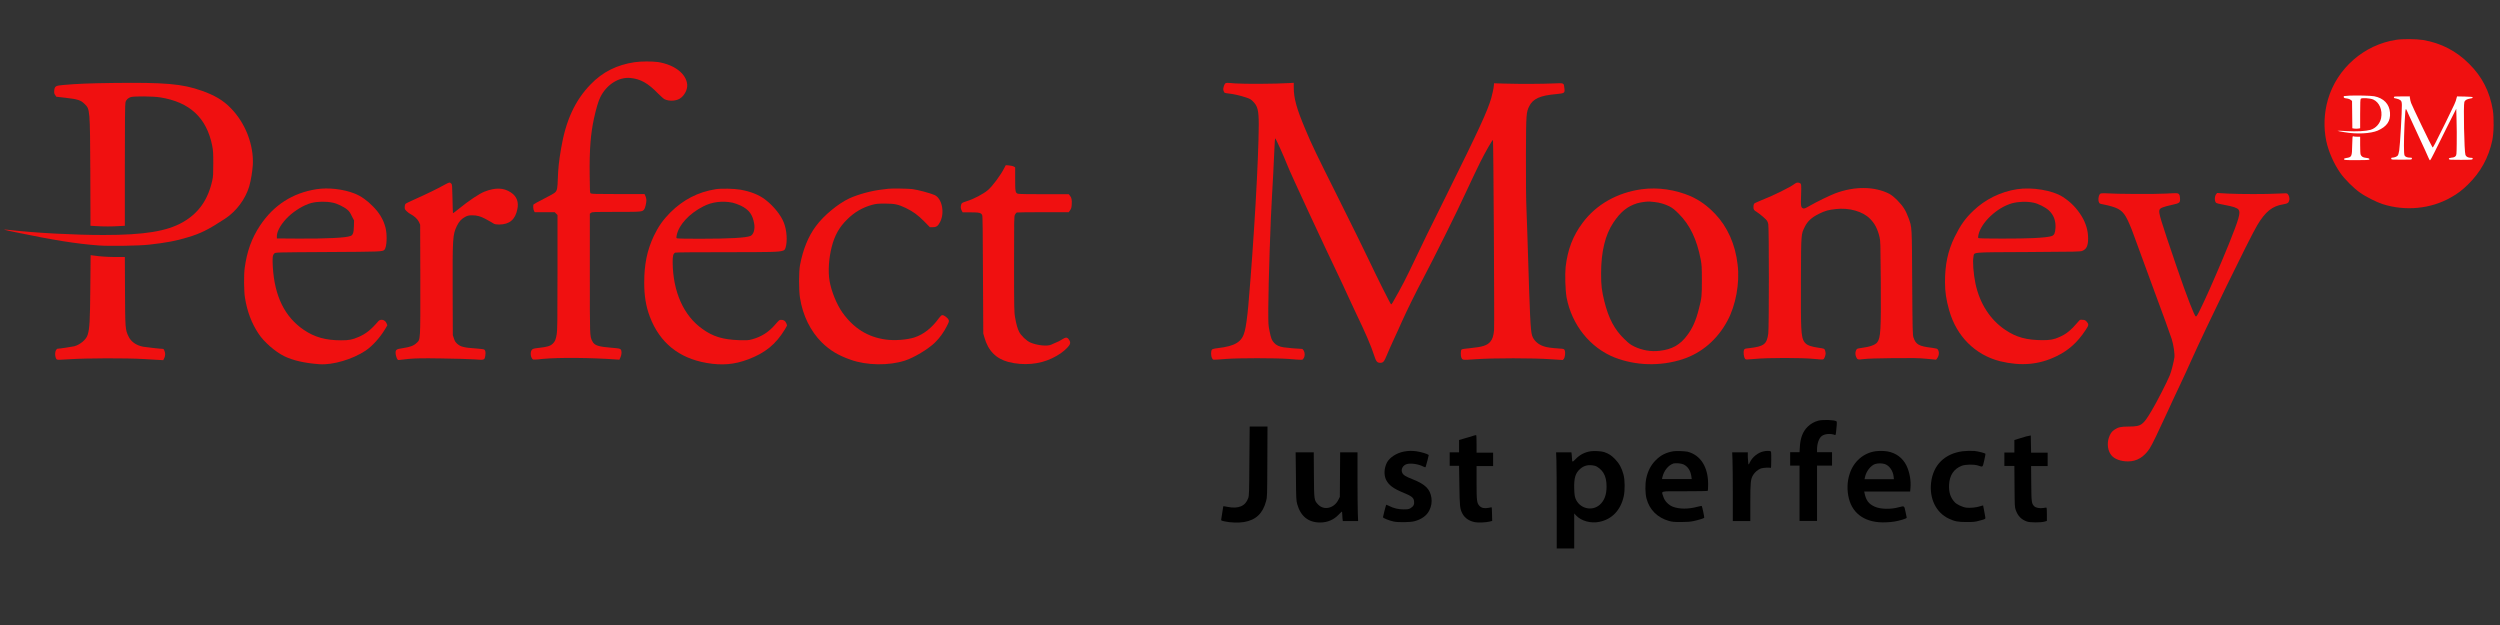 <?xml version="1.0" encoding="utf-8"?>
<!-- Generator: Adobe Illustrator 27.2.0, SVG Export Plug-In . SVG Version: 6.00 Build 0)  -->
<svg version="1.1" id="Шар_1" xmlns="http://www.w3.org/2000/svg" xmlns:xlink="http://www.w3.org/1999/xlink" x="0px" y="0px"
	 width="160px" height="40px" viewBox="0 0 160 40" style="enable-background:new 0 0 160 40;" xml:space="preserve">
<rect x="0" y="0" width="160" height="40" fill="#333333" stroke="none"/>
<style type="text/css">
	.st0{fill:#FFFFFF;}
	.st1{fill:#F01010;}
</style>
<circle class="st0" cx="154.1" cy="8" r="4.8"/>
<g transform="translate(0,1023) scale(0.1,-0.1)">
	<path class="st1" d="M1533.4,10204.5c-20.5-3.2-37.7-18.3-43.5-38.1c-2.5-8.6-2.9-17.9-1.1-26.6c1.4-6.7,4.9-14.7,9-20.5
		c2.7-3.9,8.6-9.8,12.5-12.5c3.4-2.5,10.7-6.2,14.5-7.4c14.6-4.7,30.9-3.1,43.7,4.2c4.5,2.5,7.3,4.7,11,8.3c8,7.8,13.1,17,15.5,28
		c1.1,4.9,1.2,14.6,0.4,19.7c-2,11.9-6.9,21.4-15.2,29.6c-8.2,8.2-17.8,13.2-29.4,15.2
		C1546.4,10205.1,1537.8,10205.2,1533.4,10204.5z M1519.5,10168.4c6.1-1.2,9.7-5,10.1-10.5c0.4-5.4-2-8.9-7.9-11.5
		c-4.5-1.9-13.3-2.4-21.3-1c-2.5,0.4-4.5,0.8-4.5,0.9c0.1,0.1,2.7,0,5.9-0.2c6.4-0.4,12.5,0,15.3,0.8c3.4,1,6.1,4,6.8,7.5
		c1,5.2-1.1,10.1-5,11.9c-2,0.9-7.4,1.2-8,0.5c-0.3-0.4-0.4-2.5-0.4-9.7l0-9.2l-1.3-0.2c-0.7-0.1-1.8-0.1-2.5,0l-1.2,0.2l-0.1,8.7
		l-0.1,8.8l-0.9,0.7c-0.5,0.4-1.5,0.8-2.6,0.9c-1.5,0.2-1.8,0.4-1.8,0.9c0,0.3,0,0.6,0.1,0.6c0,0,1.7,0.2,3.7,0.3
		C1508.2,10169,1517.4,10168.8,1519.5,10168.4z M1542.4,10167.2c0-0.6,0.3-2,0.7-3.1c0.6-1.8,13.1-27.8,13.7-28.4
		c0.3-0.4,1.3,1.5,8.3,15.7c6.2,12.7,6.5,13.3,7,15.5l0.4,1.4l5-0.1c4.2-0.1,5-0.2,5-0.6c0-0.4-0.5-0.5-1.7-0.7
		c-1.9-0.3-3.2-1-3.6-2.1c-0.7-1.8-0.1-32.1,0.7-34c0.4-1.1,1.8-1.8,3.4-1.8c1.1,0,1.3-0.1,1.2-0.6c-0.1-0.6-0.3-0.7-7.6-0.7
		c-7.1,0-7.5,0-7.6,0.6c-0.1,0.5,0.2,0.6,1.7,0.8c1.3,0.1,2,0.4,2.5,0.9c0.7,0.7,0.7,1,0.8,8.1c0.1,4,0,10.7-0.1,14.8l-0.2,7.5
		l-6-11.9c-3.3-6.6-7-14-8.2-16.5c-1.2-2.5-2.4-4.6-2.6-4.6s-0.7,0.9-1.1,1.9c-0.4,1.1-3.1,6.9-5.9,12.9c-2.8,6.1-5.8,12.5-6.6,14.3
		c-0.8,1.8-1.5,3.5-1.7,3.6c-0.4,0.4-0.6-1.2-1-9.5c-0.5-11.2-0.5-18.9,0-20c0.4-1,1.8-1.5,3.6-1.5c1.1,0,1.2-0.1,1.1-0.7
		c-0.1-0.6-0.3-0.6-6.6-0.6s-6.5,0-6.6,0.6c-0.1,0.5,0.1,0.7,0.6,0.7c1.4,0,3.1,0.7,3.6,1.4c0.3,0.4,0.7,1.9,0.9,3.2
		c0.5,2.9,1.8,25.7,1.7,29.1c-0.1,2.1-0.2,2.4-1,3.1c-0.5,0.4-1.5,0.8-2.5,1c-1.3,0.2-1.6,0.3-1.6,0.8c0,0.6,0.3,0.6,5.1,0.6h5.1
		V10167.2z M1508.5,10142.5h2l0-5.3c0-3,0.1-5.7,0.3-6.1c0.5-1.3,1.5-1.9,3.3-2.1c1.8-0.2,2.6-0.5,2.3-1.1c-0.1-0.3-2.3-0.4-8.2-0.4
		c-7.6,0-8,0.1-8,0.6c0,0.5,0.3,0.6,1.5,0.8c3.4,0.5,3.6,0.9,3.7,8.2c0.1,5,0.2,5.8,0.6,5.7
		C1506.3,10142.6,1507.4,10142.5,1508.5,10142.5z"/>
	<path class="st1" d="M406.2,10190.2c-11.4-1.7-20.5-6.2-28.2-14.2c-10-10.3-15.9-23.1-18.9-41c-1.4-8.1-1.9-13.1-2.1-19.4
		c-0.2-6.1-0.4-7.4-1.7-8.7c-0.4-0.5-3.6-2.3-7.2-4.1c-3.5-1.8-6.5-3.4-6.6-3.6c-0.4-0.6-0.3-3.1,0.2-4l0.5-1h6.4h6.4l0.9-0.9
		l0.9-0.9v-36.8c0-31.4-0.1-37.2-0.5-39.5c-0.6-3.6-1.1-4.7-2.6-6.1c-1.6-1.5-3.4-2-8.5-2.6c-3.7-0.4-4.2-0.6-4.8-1.3
		c-1.2-1.3-0.9-4.9,0.6-6.1c0.3-0.2,2.2-0.2,6.3,0.3c10.5,1,31.2,0.8,47.6-0.4l1.5-0.1l0.7,1.5c0.9,2,0.9,4.3,0.1,5.1
		c-0.5,0.5-1.4,0.7-5.4,1c-8.9,0.7-11.4,1.5-12.7,4.2c-1.7,3.4-1.6,2.5-1.6,43.4v38.2l0.8,0.6c0.7,0.6,1.5,0.6,16.2,0.6
		c16.8,0,16.6,0,17.9,1.8c0.6,1,1.3,4,1.3,5.8c0,0.6-0.3,1.8-0.6,2.5l-0.6,1.3h-16.9c-14,0-16.9,0.1-17.5,0.4
		c-0.6,0.4-0.6,1-0.7,11.7c-0.2,16.5,0.6,26.3,2.7,36.1c1.5,6.8,2.8,11.2,4.1,13.8c4,8.1,11.8,13,19.2,12.3
		c6.5-0.6,11.3-3.3,17.7-9.9c1.7-1.7,3.6-3.4,4.2-3.7c2.9-1.4,7.2-1.2,9.8,0.4c2.9,1.8,5,5.8,4.7,9c-0.6,6.9-8.1,12.7-18.7,14.4
		C417.1,10190.8,410.3,10190.8,406.2,10190.2z"/>
	<path class="st1" d="M72.4,10176.9c-15.5-0.2-23.1-0.5-32-1.3c-4.9-0.4-5.4-0.8-5.7-3.6c-0.1-1.5,0-2,0.6-2.8l0.7-1.1l6.1-0.7
		c7.7-0.9,9.6-1.5,12-3.9c3.5-3.4,3.5-3.1,3.7-44l0.1-34l3.6-0.2c4.6-0.3,10.2-0.3,14.8,0l3.6,0.2v38.9c0,27.1,0.1,39.3,0.4,40.1
		c0.4,1.7,1.8,2.9,3.5,3.4c2.2,0.6,14.3,0.5,18.6-0.2c19-3,29.8-13,33.4-30.9c0.6-3.1,0.7-4.5,0.7-11.5c0-6.5-0.1-8.5-0.6-10.6
		c-2.7-12.4-8.7-21.1-18.9-26.9c-10.1-5.8-24.6-8.2-50.8-8.2c-18.3,0-43.5,1.3-59.9,3.2c-5.6,0.6-4.8,0.3,3.5-1.4
		c23.9-5,39.5-7.5,53.5-8.5c6.7-0.5,25.7-0.2,31.9,0.5c11,1.2,17.8,2.5,24.9,4.7c8.4,2.5,13,4.8,23.9,11.9
		c7.3,4.8,13,12.5,15.5,20.7c1.1,3.9,2,9.4,2.3,13.7c0.7,12.9-4.8,27.1-14.4,36.7c-4.6,4.7-10.2,8-18.2,10.8
		C116.6,10176.4,105.6,10177.3,72.4,10176.9z"/>
	<path class="st1" d="M784.1,10176.5c-0.4-0.4-0.8-1.4-1-2.2c-0.3-1.3-0.3-1.8,0.1-2.7c0.4-1.1,0.5-1.1,2.8-1.4
		c3-0.3,7.4-1.2,11.2-2.5c2.5-0.8,3.3-1.2,4.5-2.4c3.2-3.1,3.9-5.7,3.9-15.3c-0.1-21.5-3-73.1-6.7-115.8c-0.6-6.7-1.5-13.5-2.3-16.3
		c-1.7-6.7-6-9.4-17.2-10.7c-2-0.2-3.4-0.6-3.7-0.9c-0.8-0.7-0.8-4,0-5.5c0.7-1.3-0.2-1.2,9.2-0.5c7.9,0.6,31.1,0.6,39.6,0
		c10-0.8,9-0.8,9.8,0.4c0.5,0.7,0.7,1.5,0.7,2.5c0,1.7-1,3.5-1.8,3.5c-1.7,0-9.8,0.7-11.6,1c-2.8,0.4-4.9,1.4-6.2,2.9
		c-1.5,1.7-1.9,2.7-2.9,7.5c-0.8,3.9-0.8,4.4-0.8,14.4c0.1,17,1.5,59,2.4,72.5c0.4,6.3,1.1,19.7,1.6,31.3c0.1,2.8,0.3,5.2,0.4,5.2
		c0.4,0,5.5-11.4,7.8-17.2c1.9-5,22.6-49.6,35.1-75.7c1.2-2.5,3-6.5,4.1-8.9c1.1-2.5,3.3-7.2,4.9-10.5c5.9-12.3,9.4-20.3,11.5-26.8
		c1.1-3.6,1.9-4.6,3.7-4.6c2.1,0,2.6,0.6,4.5,5.2c1,2.3,2.8,6.6,4.2,9.5c1.3,2.9,3.9,8.3,5.5,12.1c3.3,7.3,8.5,17.9,13.8,27.9
		c6.4,12.1,21.9,43.2,27.3,55.1c3.1,6.7,7.1,15.1,8.9,18.7c3.4,6.8,7.8,14.4,8.1,14.1c0.3-0.3,1-118.8,0.7-121.8
		c-0.4-3.7-1-5.6-2.4-7.3c-2.1-2.4-4.8-3.3-12.7-4.1c-4.1-0.4-5.5-0.6-5.8-1c-0.5-0.6-0.5-3.9-0.1-4.9c0.8-1.8,0.4-1.8,9.2-1.2
		c11.3,0.8,36.8,0.8,47.9,0l7.9-0.5l0.6,0.7c0.8,0.9,1.2,4.1,0.6,5.5c-0.4,0.9-0.5,0.9-3,1.1c-5.9,0.4-8.6,0.8-10.5,1.5
		c-3.7,1.2-6.5,3.9-7.4,7c-1,3.2-1.4,12.8-2.7,55.5c-0.2,6-0.5,16.5-0.8,23.4c-0.4,9.5-0.4,18.5-0.4,36.8
		c0.1,26.6,0.2,26.9,2.1,30.9c2.4,4.8,6.9,6.9,17.5,7.8c5.1,0.5,5.4,0.6,5,3.8c-0.4,3.4,0,3.3-6.9,3c-6.6-0.3-21.1-0.4-31.4-0.1
		l-6.7,0.2l-0.1-1.1c-0.1-1.8-1-6-1.7-8.4c-2.5-8.4-7.1-18.6-29.3-63.4c-8.3-16.6-16.8-34-18.9-38.6c-6.7-14.1-9-18.6-15-29
		c-0.4-0.6-0.7-1-0.9-1c-0.4,0.1-9.1,17.5-14,27.9c-2.1,4.5-10.7,22-19.2,39c-15.2,30.4-17.3,34.7-21.7,45.2
		c-5.5,13-7.4,19.7-7.4,26.7v3l-3.6-0.2c-8.4-0.5-27.5-0.6-33.8-0.2C784.8,10177.1,784.7,10177.1,784.1,10176.5z"/>
	<path class="st1" d="M642.7,10122.4c-2.2-4.4-7.6-11.7-10.5-14.1c-2.8-2.4-9-5.7-13.6-7.1c-2.8-0.9-3.1-1.1-3.4-2
		c-0.5-1.5-0.4-2.8,0.3-4l0.6-1.1h5.1c5.6,0,6.7-0.3,7.4-1.8c0.3-0.6,0.4-10.1,0.5-38.3l0.2-37.4l0.7-2.5
		c2.4-8.6,7.5-13.7,15.5-15.8c9.6-2.4,19.7-1.5,27.8,2.4c4,1.9,7.3,4.2,9.6,6.6c2.3,2.4,2.5,3.5,1.2,5.4c-1.1,1.6-2,1.6-4.5,0
		c-1.1-0.7-2.8-1.6-3.7-1.9c-0.9-0.4-2.2-0.9-2.9-1.3c-2.5-1.3-9.2-0.6-13.6,1.3c-2.5,1.1-6,4.5-7.2,6.9c-0.9,1.8-1.8,4.7-2.6,9.4
		c-0.5,2.6-0.6,5.6-0.6,33.6c0,29.2,0,30.8,0.6,31.9c0.3,0.6,0.8,1.2,1.1,1.4c0.3,0.1,7.9,0.2,16.9,0.2H684l0.9,1.3
		c0.7,1,0.9,1.8,1,3.6c0.2,3-0.1,4.4-1.1,5.6l-0.8,1h-15.6c-9.8,0-16.1,0.1-16.9,0.3c-1.7,0.5-1.8,1.4-1.8,9.8v7.1l-0.8,0.5
		c-0.5,0.3-1.8,0.6-3,0.7l-2.2,0.2L642.7,10122.4z"/>
	<path class="st1" d="M284.6,10111.8c-4.6-2.6-11-5.7-21-10.2c-2.1-0.9-4-1.9-4.2-2.2c-0.2-0.3-0.4-1.2-0.4-2c0-1.2,0.2-1.6,1.4-2.7
		c0.7-0.7,1.8-1.5,2.5-1.8c2.3-1.2,4.3-3.1,5.2-4.9l0.8-1.8l0.1-35.3c0-40.2,0.2-37.9-2.5-40.5c-1.8-1.7-4.1-2.5-8.6-3.2
		c-4.3-0.6-4.8-1-4.7-3.3c0-0.9,0.4-2.2,0.7-3c0.6-1.2,0.8-1.4,1.4-1.3c0.4,0.1,3.3,0.4,6.3,0.7c4.7,0.4,8.3,0.5,21,0.3
		c8.5-0.1,17.9-0.4,21-0.6c6.6-0.5,6.5-0.5,7,2.5c0.3,2,0.1,3.2-0.7,3.8c-0.3,0.2-2.7,0.5-5.5,0.7c-7.5,0.5-9.8,1.1-11.9,3.1
		c-1,0.9-1.5,1.7-2,3.3l-0.7,2.1l-0.1,27.9c-0.1,34.2,0,36.4,2.7,42c1.3,2.8,3.1,4.7,5.5,5.9c1.4,0.7,2.1,0.9,4.3,0.9
		c3,0,5.2-0.6,8.1-2.1c2.7-1.4,5.4-3,6-3.4c0.3-0.2,1.6-0.4,3.3-0.4c6.5,0.1,10.2,3.2,11.5,9.8c1,4.6-0.4,8.3-4.1,10.7
		c-4.6,3.1-9.8,3.3-16.8,0.6c-3.4-1.3-10-5.7-16.9-11.3c-1.8-1.5-3.3-2.6-3.4-2.5c-0.1,0.1-0.2,4.2-0.3,9.2
		c-0.2,8.3-0.2,9.1-0.8,9.7c-0.4,0.4-0.8,0.7-1.1,0.7S286,10112.6,284.6,10111.8z"/>
	<path class="st1" d="M1148.8,10112.5c-2.8-2.2-13.6-7.6-22.1-10.9c-2-0.8-3.9-1.7-4.1-2c-0.2-0.3-0.4-1.2-0.4-2
		c0-1.7,0.3-2.2,2.2-3.3c1.9-1.2,5.9-4.6,6.5-5.6c0.3-0.4,0.7-1.5,0.8-2.2c0.5-2.1,0.5-66.2,0-69.9c-0.9-6.9-2.7-8.3-12.1-9.4
		c-2.8-0.3-3.1-0.4-3.4-1.1c-0.6-1.4-0.2-4.7,0.7-5.8c0.4-0.5,0.8-0.5,6.3,0c8.3,0.8,30,0.8,37.8,0c3.9-0.4,5.7-0.5,6-0.2
		c0.6,0.4,1.4,2.5,1.4,3.7c0,0.5-0.2,1.5-0.4,2c-0.4,1.1-0.5,1.1-3.9,1.6c-9.4,1.4-10.8,3-11.3,13.2c-0.2,3.2-0.3,16.7-0.2,31.4
		c0.1,28.9,0.1,28.1,2.5,32.9c1.8,3.6,4.3,5.9,9.1,8.3c4.1,2,6.1,2.5,10.7,3c8.5,1,17.3-1.5,21.9-6.2c3.1-3.1,4.8-6.4,6.1-11.7
		c0.6-2.6,0.6-3.7,0.8-28.1c0.2-32-0.1-36.2-2.2-39.2c-1.2-1.7-4.7-3-10.3-3.7c-2.7-0.4-2.8-0.4-3.3-1.5c-0.6-1.4-0.6-2.7,0-4.2
		c0.8-1.8,1-1.9,5-1.4c2.3,0.3,9,0.5,18.6,0.6c12.8,0.1,15.9,0.1,21.3-0.4l6.3-0.6l0.6,0.8c1.3,1.7,1.6,4,0.5,5.7
		c-0.4,0.6-1,0.7-3.7,1.1c-8.4,1-10.4,2.1-11.9,6.7c-0.5,1.6-0.6,4.2-0.8,34.9c-0.2,36.7-0.1,35.3-2.3,41.4c-1.8,4.9-3.4,7.5-7,11.2
		c-2.4,2.4-3.8,3.5-5.4,4.4c-9.5,4.8-22.3,4.9-34.7,0.2c-3.8-1.5-11.6-5.3-15.8-7.7c-3.1-1.8-3.8-2.1-4.5-1.9
		c-1.5,0.5-1.7,1.3-1.4,8.6c0.2,6.2,0.1,6.8-0.4,7.4C1151.3,10113.3,1149.9,10113.4,1148.8,10112.5z"/>
	<path class="st1" d="M202.5,10108.9c-15.3-2.4-27.4-10.2-36.1-23.3c-5.3-8-8.4-16.5-9.8-27.2c-0.6-4.4-0.5-15,0.2-19.1
		c1.4-8.6,4.2-16.2,8.7-22.9c3.4-5.2,10.5-11.4,16.3-14.3c5.4-2.7,13-4.5,22.7-5.2c8.4-0.6,21.1,3.1,29.5,8.7
		c4.3,2.9,9.3,8.4,12.6,14l1.3,2.2l-0.5,1.3c-1,2.4-3.9,3-5.4,1.2c-4.5-5.3-7.9-8-12.6-10c-4-1.7-5.9-2.1-11.1-2.1
		c-9.9,0-17,2-23.9,6.7c-12.2,8.3-18.7,21.6-19.8,40.3c-0.3,5.8-0.2,7.5,1,8.6c0.7,0.7,0.7,0.7,33.9,0.9c34.4,0.2,35.5,0.2,36.6,1.5
		c1.5,1.8,1.8,9.5,0.6,14.2c-1.3,5-3.8,9.3-8.1,13.6c-3.7,3.8-7.7,6.6-11.8,8.2C219.6,10109,210,10110.1,202.5,10108.9z
		 M212.9,10100.3c2.8-0.5,7.5-2.8,9.5-4.6c1.1-0.9,1.9-2.1,2.8-4.1l1.4-2.7l-0.1-3.6c-0.1-4.2-0.6-5.7-2.1-6.3
		c-2.8-1.2-15.5-1.8-33.3-1.7l-13.9,0.1l0,1.7c0.1,3.2,3,8.1,7.4,12.3c4.2,4,10.1,7.5,14.7,8.7
		C203.3,10101.1,208.6,10101.2,212.9,10100.3z"/>
	<path class="st1" d="M458,10108.9c-11.3-1.8-20.7-6.7-28.9-14.8c-4.6-4.6-7.8-9.1-10.6-15c-4.4-9.3-6.2-18.3-6.2-30.1
		c0-8.4,1.1-15.1,3.6-21.7c6.3-16.6,18.5-26.5,36.4-29.6c9.8-1.7,17.8-1,26.5,2.3c10.9,4.1,17.7,9.6,23.6,19.3
		c0.7,1.2,1.3,2.3,1.3,2.5c0,0.2-0.3,0.9-0.6,1.6c-0.7,1.4-1.6,1.9-3.3,1.9c-1,0-1.3-0.3-3.3-2.6c-4.3-5.1-9-8.2-15.3-9.9
		c-2.2-0.6-3-0.6-8.3-0.5c-10.2,0.4-16.5,2.2-23.4,7.2c-12,8.5-18.8,23.8-19,42.5c0,4.2,0.3,5.6,1.6,6.3c0.4,0.2,11.1,0.3,32,0.3
		c30,0,34.6,0.1,37.1,1c0.9,0.3,1.1,0.6,1.6,2c1.2,4,0.8,10.9-1.1,15.8c-1.8,4.8-6.7,10.9-12,14.9c-4.1,3.1-9.2,5.1-15.8,6.3
		C469.9,10109.3,461.5,10109.5,458,10108.9z M468.8,10100.3c1.3-0.3,3.5-1.1,5.3-1.9c5.3-2.6,7.6-5.7,8.6-11.7
		c0.6-3.5-0.5-6.9-2.4-7.7c-2.8-1.2-13.6-1.8-32.4-1.8c-8.2,0-14.4,0.1-14.7,0.3c-0.4,0.2-0.4,0.6-0.1,2c1.4,6.7,8.1,13.9,17,18.4
		C455.6,10100.8,462.3,10101.6,468.8,10100.3z"/>
	<path class="st1" d="M568.5,10109.2c-0.5-0.1-2.3-0.3-4-0.5c-7-0.8-15.3-3.1-21-5.7c-7.2-3.4-16.3-10.9-21.3-17.7
		c-5-6.7-8.3-15-10.2-25c-0.8-4.3-0.8-16,0-21c1.8-11.3,6.7-21.2,13.9-28.4c5.2-5.1,10.6-8.4,18.7-11.2c10.2-3.6,24.2-3.8,34.5-0.5
		c5.7,1.8,15.2,7.5,19.3,11.6c3,2.9,5.7,6.7,7.6,10.5c1.4,2.8,1.5,3.1,1.1,4c-0.5,1.2-2.8,3-3.9,3c-0.7,0-1.1-0.4-2.2-1.8
		c-4.7-6.5-10-10.6-15.9-12.5c-4.8-1.5-12.6-2.1-18.3-1.3c-11.5,1.6-20.4,7.2-27.6,17.2c-3.7,5.2-7.2,13.8-8.3,20.4
		c-1,6-0.5,14.3,1.4,21.7c1.8,7.2,4.8,12.6,9.8,17.5c4.7,4.7,9.9,7.7,16,9.4c2.7,0.7,3.7,0.8,8.3,0.8c6.1,0,8.5-0.5,13.3-2.8
		c4.7-2.3,7.6-4.4,11.7-8.5l3.7-3.8h1.9c2.4,0,3.4,0.8,4.8,3.6c2.9,6,1,14.9-3.7,17c-2.8,1.2-10.5,3.3-14.3,3.8
		C580.5,10109.3,571.3,10109.5,568.5,10109.2z"/>
	<path class="st1" d="M1050.8,10108.9c-15.7-2.1-29.3-9.8-38-21.6c-6.2-8.3-9.5-17-10.8-28.2c-0.5-4.8-0.2-14.8,0.6-19.4
		c3.3-17.6,15.1-32.3,30.8-38.5c13.6-5.3,29.3-5.7,43.5-1.1c12.2,4,22.2,12.6,28.6,24.5c5.4,9.9,8,24.2,6.6,35.9
		c-1.5,13.2-6.5,24.3-14.5,32.7c-4.9,5.1-9.8,8.6-15.3,11.1C1072.5,10108.6,1061.1,10110.3,1050.8,10108.9z M1058.9,10100.7
		c3.1-0.3,6.6-1.3,9.6-2.8c2-1.1,3.3-2.1,5.9-4.7c7.2-7.2,11.6-16.4,14.1-29.5c0.6-3.4,0.7-4.8,0.7-13.1c0-10.1-0.1-11.2-1.9-18.2
		c-1.9-7.6-4.1-12.5-7.5-17c-4.5-6.1-9.7-9-17.5-9.9c-5.7-0.7-11.2,0.3-16.3,2.7c-2.5,1.2-3.5,2-6.3,4.7
		c-6.4,6.1-10.2,13.3-12.9,24.2c-1.7,7-2.1,10-2.1,17.8c0,14,2.6,24.8,7.9,32.7c4.6,6.9,9,10.4,15.2,12.3c2.3,0.7,6.4,1.2,8,1.1
		C1056.3,10100.9,1057.7,10100.8,1058.9,10100.7z"/>
	<path class="st1" d="M1290.9,10108.9c-10.5-1.6-20.4-6.5-28-13.8c-5.3-5-8.3-9.4-12-16.9c-4.3-8.9-6.1-17.5-6.1-28.6
		c0-6.5,0.7-11.1,2.7-18.3c4.7-16.6,16.7-28.5,32.6-32.5c13.3-3.2,24.7-2.3,36,3.2c7.7,3.7,13.4,8.8,18.5,16.5
		c2.3,3.4,2.4,3.9,0.8,5.7c-0.7,0.8-1.2,1.1-2.5,1.1c-1.5,0.2-1.7,0.1-2.4-0.7c-5-5.9-8-8.4-12.7-10.4c-3.4-1.5-5.7-1.9-10.5-1.9
		c-10,0-16.9,1.8-23.8,6.5c-9.8,6.5-16.5,17-19.2,29.7c-1.3,6.2-1.9,14.3-1.3,17c0.7,3.3-3,3,35.1,3.2c31.6,0.2,33.4,0.2,34.7,0.8
		c2.6,1.1,3.6,3.3,3.6,7.9c0,4.9-1.4,9.6-4,14c-3.3,5.4-7.1,9.3-12.4,12.7C1313.5,10108.2,1300.5,10110.4,1290.9,10108.9z
		 M1301.4,10100.3c3-0.6,7.6-2.9,9.8-4.9c3.2-2.9,4.6-6.8,4.3-11.4c-0.2-3.1-0.8-4.4-2.2-5c-1.4-0.6-5.7-1.1-12.3-1.4
		c-7.1-0.4-34.1-0.4-34.7,0c-0.4,0.2-0.4,0.6-0.1,2.1c1.7,7.9,11.9,17.5,21.5,20.2C1291.9,10101,1296.9,10101.2,1301.4,10100.3z"/>
	<path class="st1" d="M1343.7,10105.5c-0.7-1.1-1-3.7-0.4-4.9c0.3-0.8,0.6-1,2.2-1.3c9.5-1.9,12.3-3.4,15-7.9
		c1.4-2.3,3.6-7.6,4.8-11c0.4-1.2,5.9-16.1,12.1-33c6.3-16.9,11.9-32.4,12.5-34.4c1.2-4,2-9.3,1.7-11.9c-0.4-2.6-1.9-8.8-2.9-11.2
		c-1.4-3.6-8.8-18.1-11.7-22.8c-3.2-5.4-4.5-7.1-6.2-8.4c-1.8-1.3-3.7-1.7-8.7-1.7c-4.6,0-6.4-0.4-8.7-1.9c-1.9-1.2-2.9-2.7-3.8-5.4
		c-1.2-3.9-0.6-8.3,1.7-11.1c1.9-2.4,6.1-3.9,10.6-3.9c5.7,0,10.3,2.8,13.9,8.3c1.5,2.3,5.6,10.8,11.8,24.3c1.3,3,4.7,10.2,7.4,15.9
		c2.7,5.8,6.1,13,7.4,16.1c9.2,20.6,37.3,78.3,42.2,86.5c5.2,8.7,9.6,12.3,16.5,13.4c3.1,0.5,3.7,1,4.1,2.9c0.2,1.2-0.3,3-1.1,3.8
		c-0.6,0.5-1,0.5-6.3,0.2c-7.3-0.4-23.5-0.4-32.1,0l-6.7,0.4l-0.6-0.7c-1.1-1.3-1.2-4.3-0.2-5.5c0.3-0.4,2-0.8,5.7-1.5
		c5.1-0.9,7.9-1.8,8.8-3c1.4-1.8,0.2-6-6.2-21.9c-4.4-10.9-12.2-29-15.8-36.6c-4.1-8.7-4.8-10-5.4-9.8c-0.9,0.3-5.7,12.6-12.2,31.6
		c-10.6,31.1-11.8,34.9-11,36.7c0.5,1.1,2.3,1.8,7.6,3c5.4,1.2,5.7,1.4,5.5,4.4c-0.1,1.5-0.3,2.2-0.8,2.6c-0.6,0.7-0.7,0.7-8.2,0.3
		c-7.3-0.4-31.4-0.3-38.8,0.2C1344.3,10106.3,1344.3,10106.3,1343.7,10105.5z"/>
	<path class="st1" d="M57.8,10046.1c-0.2-21.6-0.4-26.1-1.7-30.4c-0.9-3-4.7-6.2-8.5-7.3c-1.1-0.3-9.8-1.6-10.9-1.6
		c-0.2,0-0.6-0.4-0.9-1c-0.9-1.6-0.5-5.1,0.6-5.9c0.3-0.2,2.9-0.2,8.3,0.2c10.5,0.7,36.1,0.8,47.6,0.1c4.5-0.3,9-0.5,10.2-0.6l2-0.1
		l0.6,1.3c0.4,0.7,0.6,1.8,0.6,2.5c0,1.4-0.8,3.4-1.3,3.4c-1.4,0-11.1,1.1-12.8,1.4c-4.6,0.9-7.9,3.3-9.5,6.9c-1.9,4-2,5.1-2.1,28.8
		l-0.1,21.7l-6.4,0c-5.7,0.1-9,0.3-14,1l-1.5,0.2L57.8,10046.1z"/>
	<path d="M1163.8,9960.8c-2.7-0.7-5.1-2.1-7-4c-3-3-4.6-7.1-4.9-12.9l-0.2-3.3h-3h-3v-4.3v-4.3h3h3v-17.7v-17.7h5.6h5.6v17.7v17.7
		h4.8h4.8v4.3v4.3h-4.8h-4.8v1.7c0,3.8,1.2,7.3,3.1,8.7c1.9,1.4,5.7,1.7,8.4,0.6c0.4-0.2,0.6,0.4,0.9,4.2c0.4,3.6,0.3,4.4,0,4.6
		C1173.8,9961.3,1166.6,9961.5,1163.8,9960.8z"/>
	<path d="M799.6,9935c-0.1-20.1-0.2-22.2-0.7-23.7c-1.8-5.2-6.2-7.1-13.3-5.7c-1.4,0.3-2.6,0.5-2.7,0.4c0-0.1-0.3-1.8-0.6-3.8
		c-0.3-2-0.6-4-0.7-4.5c-0.2-0.8-0.1-0.9,2.2-1.4c3.6-0.8,8.8-1,12.4-0.4c7.6,1.3,12,5.5,14.1,13.4c0.7,2.5,0.7,3.2,0.8,25.2
		l0.1,22.5h-5.7h-5.7L799.6,9935z"/>
	<path d="M943.2,9951.2c-0.7-0.3-3.1-1-5.3-1.6l-4.1-1.2v-3.9v-4h-3h-3v-4.3v-4.3h3h3l0.2-12.5c0.2-13.6,0.3-15,2-18.2
		c1.5-2.8,4.3-4.7,8-5.4c2.2-0.4,6.9-0.2,9.4,0.4l1.6,0.4l-0.1,4.3c-0.1,2.4-0.1,4.3-0.2,4.4c-0.1,0.1-0.9-0.1-1.9-0.3
		c-2.8-0.5-4.5-0.2-5.9,1.2c-1.7,1.8-1.9,3-1.9,15v10.5h5.3h5.3v4.3v4.3h-5.3H945v5.6c0,3.1-0.1,5.6-0.2,5.5
		C944.6,9951.6,943.9,9951.4,943.2,9951.2z"/>
	<path d="M1296.8,9950.7c-1.7-0.5-4.1-1.2-5.3-1.6l-2.3-0.7v-4v-4h-3.2h-3.2v-4.3v-4.3h3.2h3.2l0.1-13.1c0.1-12.8,0.1-13.2,0.8-15.2
		c1.4-3.8,3.5-6,7.2-7.3c2-0.7,9.1-0.7,11.3,0l1.4,0.4v4.2c0,2.3-0.1,4.3-0.2,4.3c-0.1,0.1-1,0-2-0.2c-2.3-0.4-4.9,0.1-5.9,1.1
		c-1.7,1.8-1.8,2.4-1.9,14.5l-0.1,11.2h5.3h5.3v4.3v4.3h-5.3h-5.3l-0.1,5.5l-0.1,5.5L1296.8,9950.7z"/>
	<path d="M898.5,9941c-4.7-0.9-9.2-3.8-10.9-7.1c-1.8-3.6-2-7.9-0.5-11c1.8-3.5,4.7-5.6,11-8.2c5.2-2.1,6.7-3.2,6.9-5.5
		c0.3-2-0.4-3.3-2.2-4.4c-1.2-0.7-1.8-0.8-4.5-0.8c-3.4,0-6.4,0.7-9.5,2.3c-0.9,0.4-1.6,0.7-1.6,0.7c-0.2-0.2-2.1-7.5-2.1-8
		c0-0.6,3.8-2.1,6.9-2.8c2.9-0.6,10.6-0.5,13.2,0.2c4.6,1.2,8,3.7,9.6,7c1.3,2.6,1.7,5.3,1.3,8.1c-0.9,5.6-4,8.6-12.1,11.8
		c-4.4,1.7-6,2.7-6.6,4.2c-1,2.2,0.5,4.8,3,5.5c2.6,0.7,7.5,0,10.5-1.6c1-0.5,1.3-0.5,1.5-0.3c0.4,1.2,2.1,7.6,2,7.7
		c-1,0.8-4.7,1.9-8,2.4C903.2,9941.6,901.5,9941.5,898.5,9941z"/>
	<path d="M1018.1,9941.2c-3.9-0.6-7-2.2-9.7-5c-2-2.1-2.3-2.1-2.3,0.1c0,0.7-0.1,1.9-0.2,2.7l-0.2,1.5h-4.9h-4.9l0.2-5
		c0.1-2.8,0.2-16.6,0.2-30.7V9879h5.6h5.6v11.2v11.2l1.3-1.4c3.2-3.4,9.3-5.1,14.7-4c8.1,1.6,13.7,7.4,15.7,16.4
		c0.8,3.7,0.8,10.5-0.2,14c-1.1,4.1-2.7,7-5.4,9.8c-2.5,2.5-3.9,3.4-7,4.5C1024.6,9941.3,1020.4,9941.5,1018.1,9941.2z
		 M1020.7,9931.9c1.8-0.5,4.1-2.4,5.4-4.4c1.5-2.4,2.1-5.3,2.1-8.9c0-5.2-1.4-9-4.3-11.6c-5-4.5-13.1-2.5-15.6,4
		c-0.5,1.4-0.7,2.7-0.8,6.2c-0.2,6.8,0.7,10,3.8,12.7C1013.9,9932.2,1016.8,9932.8,1020.7,9931.9z"/>
	<path d="M1071,9941.2c-4.8-0.8-8.1-2.5-11.3-5.7c-3.1-3.1-5.1-6.9-6.1-11.7c-0.8-3.7-0.7-9.8,0.2-13c1.9-7.1,7-12.1,14.3-14.2
		c2.2-0.6,3.3-0.7,7.8-0.7c3.8,0,6,0.2,7.9,0.6c3.3,0.7,6.7,1.8,6.9,2.1c0.2,0.3-1.3,7.3-1.6,7.6c-0.1,0.1-1.2-0.2-2.6-0.5
		c-5.8-1.6-11.7-1.6-15.9,0c-2.8,1.1-5.3,3.7-6.1,6.5c-1.2,3.8-2.8,3.4,13.8,3.4c9,0,14.6,0.1,14.7,0.3c0.1,0.2,0.2,2.1,0.2,4.3
		c0,10.9-4.8,18.5-13.1,20.7C1077.9,9941.3,1073.1,9941.5,1071,9941.2z M1077.4,9932.8c2.8-1.3,4.6-4,5.1-7.9l0.2-1.5h-9.5h-9.5
		l0.2,1.1c1,4.3,3.8,7.8,7.2,8.9C1072.9,9933.7,1075.7,9933.5,1077.4,9932.8z"/>
	<path d="M1128.6,9941.1c-3.4-0.7-7.1-3.6-8.7-7c-0.7-1.6-0.8-1.6-1-0.7c-0.1,0.5-0.2,2.3-0.3,4l0,3.1h-5h-5l0.2-5
		c0.1-2.8,0.2-12.7,0.2-22v-17h5.6h5.6v11.9c0,12.9,0.2,15,1.8,17.6c1.1,1.8,3.1,3.5,5,4.2c1.5,0.5,5.7,0.7,6.3,0.3
		c0.2-0.1,0.3,1.9,0.3,5.2c0,5.3,0,5.4-0.7,5.6C1132,9941.5,1130.3,9941.5,1128.6,9941.1z"/>
	<path d="M1200.3,9941.2c-7.7-1.1-14-6.6-16.5-14.4c-1.7-5-1.8-10.8-0.5-15.9c2.6-10.3,11.2-15.7,23.6-15.2
		c4.6,0.2,6.7,0.6,10.6,1.7c2,0.6,2.8,1,2.8,1.3c0,0.3-0.4,2-0.8,3.9c-0.8,3.8-0.7,3.7-4.1,2.8c-5.3-1.5-11.9-1.3-15.5,0.3
		c-4,1.8-5.6,4-6.6,8.7l-0.2,1h14.7h14.7l0.2,2.4c0.4,4.6-0.5,9.8-2.5,14.1c-2.4,5-6.7,8.2-12.2,9.2
		C1205.3,9941.5,1202.9,9941.5,1200.3,9941.2z M1206.3,9933c2.9-1,5.2-4.3,5.6-7.9l0.2-1.8h-9.4h-9.4l0.3,1.4
		c0.8,3.7,3.6,7.3,6.4,8.3C1201.8,9933.6,1204.5,9933.6,1206.3,9933z"/>
	<path d="M1256.1,9941.2c-11.5-1.5-18.9-8.8-20.2-20.1c-1.2-10.2,3.2-19.2,11.3-23c3.9-1.8,5.7-2.2,11.5-2.2c4.4,0,5.5,0.1,8.2,0.9
		c1.7,0.4,3.3,0.9,3.5,1.1c0.4,0.2,0.3,1-0.4,4.4c-0.4,2.3-0.8,4.2-0.8,4.2c0,0.1-0.9-0.2-1.9-0.5c-2.3-0.8-6.4-1.2-8.9-0.9
		c-2.4,0.3-6.2,2.1-7.5,3.6c-2.7,3-3.7,6.3-3.5,11c0.3,6.1,3,10.2,8.1,12.2c2.4,0.9,7.6,1,10.3,0.2c3.4-1.1,3-1.4,4.1,3.2
		c0.5,2.2,0.9,4.2,0.8,4.3c-0.3,0.4-4.4,1.5-7.1,1.8C1260.6,9941.5,1258.9,9941.5,1256.1,9941.2z"/>
	<path d="M829.4,9925.2c0.1-14.5,0.2-15.5,0.8-17.8c2.2-7.8,7.1-11.8,14.7-11.8c4.7,0,8.8,1.8,11.8,5c1.1,1.1,2,2,2.1,2
		c0.1,0,0.2-0.6,0.2-1.3c0-0.8,0.1-2.1,0.2-3.1l0.2-1.7h4.9h4.9l-0.2,5c-0.1,2.7-0.2,12.6-0.2,22v17h-5.6h-5.5l-0.1-14.2l-0.1-14.3
		l-0.9-1.8c-2.7-5.5-9.2-7.1-13-3.1c-2.6,2.7-2.6,2.8-2.7,19.2l-0.1,14.2H835h-5.8L829.4,9925.2z"/>
</g>
</svg>
